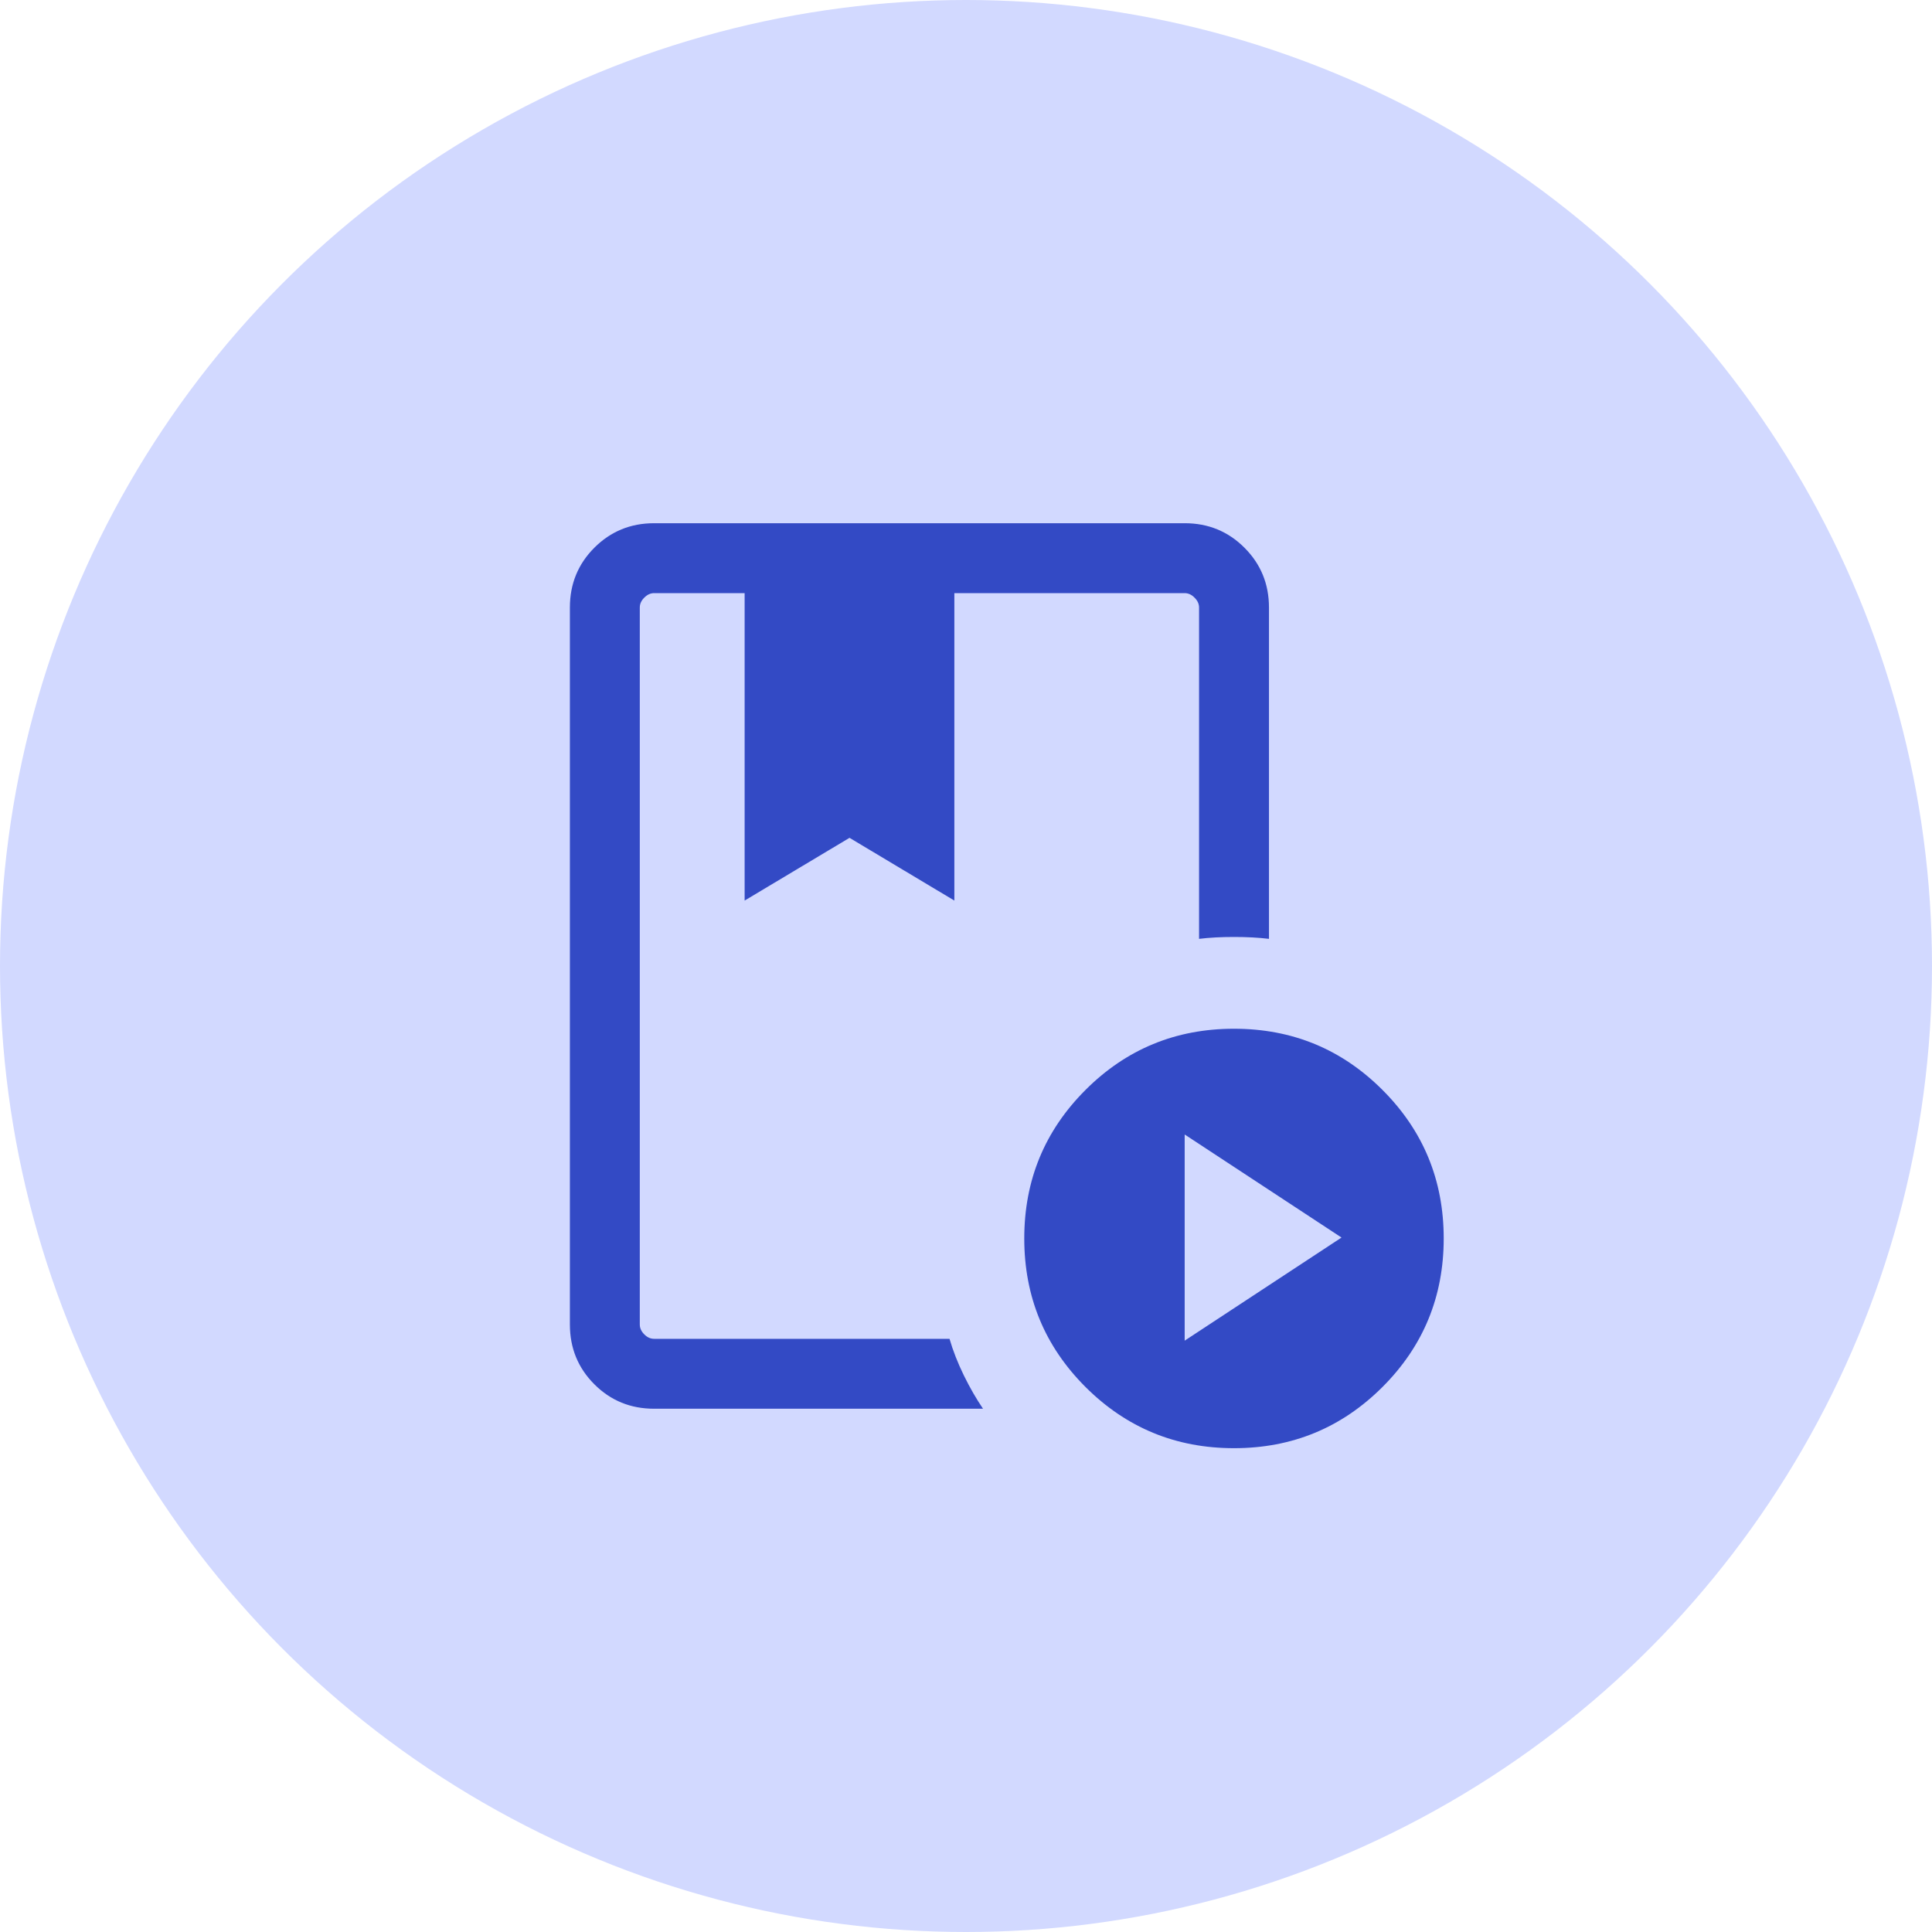 <svg width="38" height="38" viewBox="0 0 38 38" fill="none" xmlns="http://www.w3.org/2000/svg">
<circle cx="19" cy="19" r="19" fill="#D2D9FF"/>
<mask id="mask0_1726_27997" style="mask-type:alpha" maskUnits="userSpaceOnUse" x="8" y="8" width="22" height="22">
<rect x="8" y="8" width="22" height="22" fill="#D9D9D9"/>
</mask>
<g mask="url(#mask0_1726_27997)">
<path d="M18.676 26.333C18.744 26.568 18.838 26.807 18.957 27.051C19.076 27.294 19.202 27.513 19.335 27.708H12.866C12.402 27.708 12.011 27.548 11.69 27.227C11.369 26.906 11.209 26.514 11.209 26.051V11.949C11.209 11.486 11.369 11.094 11.69 10.773C12.011 10.452 12.402 10.291 12.866 10.291H23.301C23.765 10.291 24.156 10.452 24.477 10.773C24.798 11.094 24.959 11.486 24.959 11.949V18.466C24.754 18.441 24.525 18.429 24.271 18.429C24.017 18.429 23.788 18.441 23.584 18.466V11.949C23.584 11.878 23.554 11.813 23.495 11.755C23.437 11.696 23.372 11.666 23.301 11.666H18.771V17.713L16.709 16.479L14.646 17.713V11.666H12.866C12.795 11.666 12.73 11.696 12.672 11.755C12.613 11.813 12.584 11.878 12.584 11.949V26.051C12.584 26.122 12.613 26.186 12.672 26.245C12.73 26.304 12.795 26.333 12.866 26.333H18.676ZM24.271 28.484C23.126 28.484 22.153 28.082 21.35 27.28C20.547 26.477 20.146 25.503 20.146 24.359C20.146 23.214 20.547 22.241 21.35 21.438C22.153 20.635 23.126 20.234 24.271 20.234C25.416 20.234 26.389 20.635 27.192 21.438C27.995 22.241 28.396 23.214 28.396 24.359C28.396 25.503 27.995 26.477 27.192 27.28C26.389 28.082 25.416 28.484 24.271 28.484ZM23.301 26.369L26.386 24.341L23.301 22.314V26.369ZM18.676 11.666H12.584H23.584H18.313H18.676Z" fill="#334AC5"/>
</g>
</svg>
